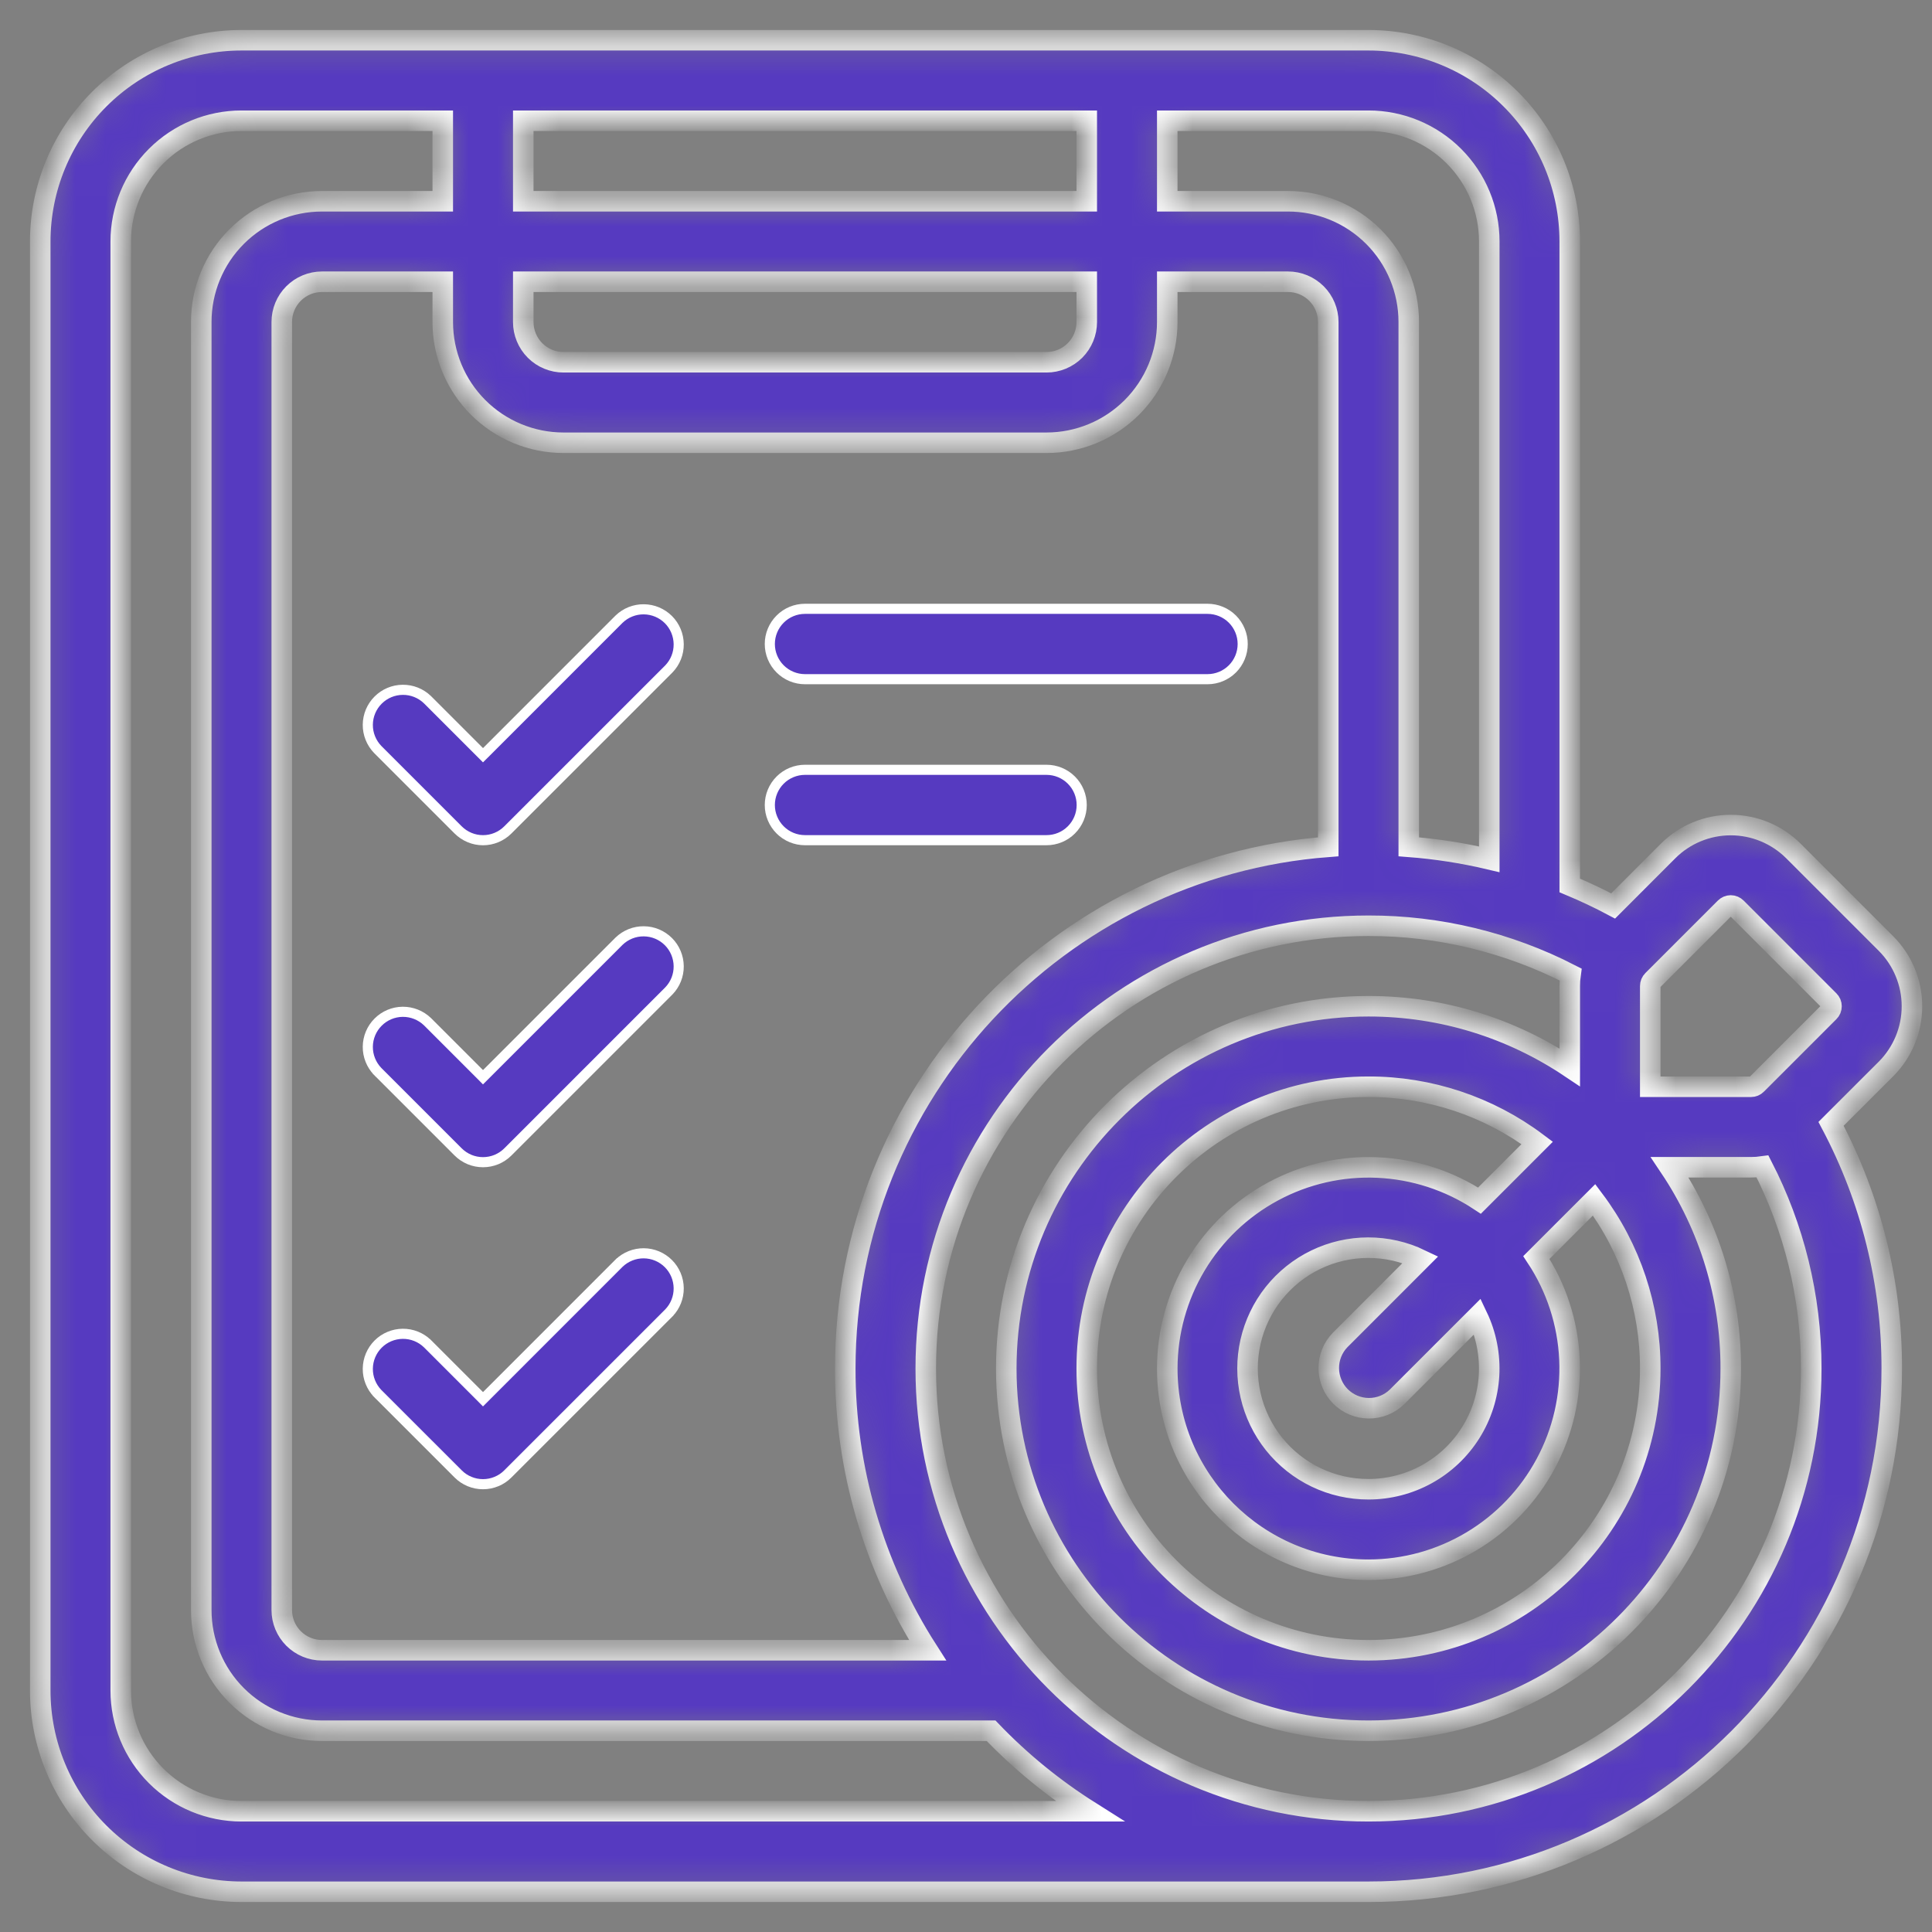 <svg xmlns="http://www.w3.org/2000/svg" width="64" height="64" viewBox="0 0 64 64" fill="none"><rect x="0" y="0" width="64" height="64" fill="#808080" stroke="none"/><path d="M15.176 27.491L15.176 27.491L12.51 24.825C12.299 24.605 12.181 24.311 12.184 24.006C12.187 23.701 12.309 23.408 12.526 23.192C12.742 22.976 13.034 22.853 13.34 22.851C13.645 22.848 13.939 22.965 14.159 23.177L15.882 24.9L16 25.018L16.119 24.9L20.508 20.51C20.728 20.298 21.022 20.181 21.327 20.184C21.633 20.187 21.925 20.309 22.142 20.525C22.358 20.741 22.48 21.034 22.483 21.34C22.486 21.645 22.369 21.939 22.157 22.159L16.824 27.491L16.824 27.491C16.716 27.599 16.588 27.685 16.446 27.744C16.305 27.803 16.153 27.833 16 27.833C15.847 27.833 15.695 27.803 15.554 27.744C15.413 27.685 15.284 27.599 15.176 27.491ZM15.176 38.158L15.176 38.158L12.511 35.493C12.511 35.493 12.511 35.492 12.51 35.492C12.299 35.272 12.181 34.978 12.184 34.673C12.187 34.367 12.309 34.075 12.526 33.859C12.742 33.642 13.034 33.52 13.34 33.517C13.645 33.515 13.939 33.632 14.159 33.843L15.882 35.566L16 35.685L16.119 35.566L20.508 31.177C20.728 30.965 21.022 30.848 21.327 30.851C21.633 30.853 21.925 30.976 22.142 31.192C22.358 31.408 22.48 31.701 22.483 32.006C22.486 32.312 22.369 32.605 22.157 32.825C22.156 32.826 22.156 32.826 22.156 32.826L16.824 38.158L16.824 38.158C16.716 38.266 16.588 38.352 16.446 38.411C16.305 38.469 16.153 38.499 16 38.499C15.847 38.499 15.695 38.469 15.554 38.411C15.413 38.352 15.284 38.266 15.176 38.158ZM15.176 48.824L15.176 48.824L12.511 46.16C12.511 46.159 12.511 46.159 12.51 46.159C12.299 45.939 12.181 45.645 12.184 45.34C12.187 45.034 12.309 44.742 12.526 44.525C12.742 44.309 13.034 44.187 13.34 44.184C13.645 44.181 13.939 44.298 14.159 44.51C14.159 44.511 14.159 44.511 14.16 44.511L15.882 46.233L16 46.352L16.119 46.233L20.507 41.844C20.508 41.844 20.508 41.844 20.508 41.843C20.728 41.632 21.022 41.515 21.327 41.517C21.633 41.52 21.925 41.642 22.142 41.859C22.358 42.075 22.48 42.367 22.483 42.673C22.486 42.978 22.369 43.272 22.157 43.492C22.156 43.492 22.156 43.493 22.156 43.493L16.824 48.824L16.824 48.824C16.716 48.933 16.588 49.019 16.446 49.077C16.305 49.136 16.153 49.166 16 49.166C15.847 49.166 15.695 49.136 15.554 49.077C15.413 49.019 15.284 48.933 15.176 48.824ZM40 22.499H26.667C26.358 22.499 26.061 22.376 25.843 22.158C25.624 21.939 25.501 21.642 25.501 21.333C25.501 21.024 25.624 20.728 25.843 20.509C26.061 20.29 26.358 20.168 26.667 20.168H40C40.309 20.168 40.606 20.29 40.825 20.509C41.043 20.728 41.166 21.024 41.166 21.333C41.166 21.642 41.043 21.939 40.825 22.158C40.606 22.376 40.309 22.499 40 22.499ZM34.667 27.832H26.667C26.358 27.832 26.061 27.71 25.843 27.491C25.624 27.272 25.501 26.976 25.501 26.667C25.501 26.358 25.624 26.061 25.843 25.842C26.061 25.624 26.358 25.501 26.667 25.501H34.667C34.976 25.501 35.273 25.624 35.491 25.842C35.71 26.061 35.833 26.358 35.833 26.667C35.833 26.976 35.71 27.272 35.491 27.491C35.273 27.71 34.976 27.832 34.667 27.832Z" fill="#563AC0" stroke="white" stroke-width="0.335"></path><mask id="path-2-inside-1_52_7390" fill="white"><path fill-rule="evenodd" clip-rule="evenodd" d="M60.656 37.229C61.981 39.725 62.671 42.508 62.667 45.333C62.667 54.9 54.9 62.667 45.334 62.667H8C7.125 62.667 6.258 62.494 5.449 62.159C4.64 61.824 3.905 61.333 3.286 60.714C2.036 59.464 1.333 57.768 1.333 56V8C1.333 6.232 2.036 4.536 3.286 3.286C4.536 2.036 6.232 1.333 8 1.333H45.334C46.209 1.333 47.076 1.506 47.885 1.841C48.694 2.176 49.428 2.667 50.047 3.286C50.667 3.905 51.158 4.64 51.493 5.449C51.828 6.258 52 7.125 52 8V29.331C52.491 29.536 52.971 29.763 53.438 30.011L55.259 28.188C55.81 27.639 56.556 27.331 57.334 27.331C58.111 27.331 58.857 27.639 59.408 28.188L62.479 31.259C63.028 31.81 63.336 32.556 63.336 33.333C63.336 34.111 63.028 34.857 62.479 35.408L60.656 37.229ZM52.026 32.281C49.956 31.217 47.661 30.663 45.334 30.667C37.239 30.667 30.667 37.239 30.667 45.333C30.667 53.428 37.239 60 45.334 60C53.428 60 60 53.428 60 45.333C60 42.924 59.417 40.648 58.386 38.641C58.26 38.659 58.132 38.667 58.004 38.667H55.311C56.633 40.639 57.337 42.959 57.334 45.333C57.334 51.956 51.956 57.333 45.334 57.333C38.711 57.333 33.334 51.956 33.334 45.333C33.334 38.711 38.711 33.333 45.334 33.333C47.799 33.333 50.092 34.079 52 35.356V32.663C52 32.535 52.008 32.407 52.026 32.281ZM32.831 57.333H10.667C9.606 57.333 8.589 56.912 7.838 56.162C7.088 55.412 6.667 54.394 6.667 53.333V10.667C6.667 9.606 7.088 8.588 7.838 7.838C8.589 7.088 9.606 6.667 10.667 6.667H14.667V4H8C6.939 4 5.922 4.421 5.172 5.172C4.422 5.922 4 6.939 4 8V56C4 57.061 4.422 58.078 5.172 58.828C5.922 59.579 6.939 60 8 60H36.097C34.904 59.247 33.807 58.352 32.831 57.333ZM44 28.051V10.667C44 10.313 43.86 9.974 43.61 9.724C43.36 9.474 43.02 9.333 42.667 9.333H38.667V10.667C38.667 11.727 38.245 12.745 37.495 13.495C36.745 14.245 35.728 14.667 34.667 14.667H18.667C17.606 14.667 16.588 14.245 15.838 13.495C15.088 12.745 14.667 11.727 14.667 10.667V9.333H10.667C10.313 9.333 9.974 9.474 9.724 9.724C9.474 9.974 9.334 10.313 9.334 10.667V53.333C9.334 53.687 9.474 54.026 9.724 54.276C9.974 54.526 10.313 54.667 10.667 54.667H20.698H30.728C28.942 51.882 27.995 48.642 28 45.333C28 36.216 35.056 28.732 44 28.051ZM49.01 39.772L50.922 37.86C49.31 36.65 47.349 35.997 45.334 36C40.183 36 36 40.183 36 45.333C36 50.484 40.183 54.667 45.334 54.667C50.484 54.667 54.667 50.484 54.667 45.333C54.669 43.318 54.017 41.357 52.807 39.745L50.895 41.657C51.558 42.662 51.937 43.828 51.991 45.031C52.045 46.234 51.773 47.429 51.202 48.489C50.632 49.55 49.785 50.436 48.752 51.054C47.719 51.672 46.538 51.999 45.334 52C41.654 52 38.667 49.013 38.667 45.333C38.668 44.129 38.995 42.948 39.613 41.915C40.231 40.881 41.117 40.035 42.178 39.465C43.238 38.894 44.433 38.622 45.636 38.676C46.839 38.73 48.005 39.109 49.01 39.772ZM47.057 41.724C46.516 41.464 45.922 41.33 45.321 41.331C44.72 41.332 44.127 41.468 43.585 41.73C43.044 41.992 42.569 42.372 42.195 42.842C41.821 43.313 41.558 43.862 41.425 44.448C41.292 45.034 41.293 45.643 41.428 46.228C41.562 46.814 41.828 47.362 42.203 47.832C42.578 48.301 43.055 48.68 43.597 48.94C44.139 49.2 44.732 49.334 45.334 49.333C46.009 49.333 46.674 49.161 47.265 48.835C47.856 48.509 48.356 48.038 48.716 47.466C49.076 46.895 49.286 46.241 49.326 45.567C49.365 44.892 49.234 44.219 48.943 43.609L46.276 46.276C46.025 46.519 45.688 46.653 45.338 46.65C44.989 46.647 44.654 46.507 44.407 46.26C44.16 46.013 44.02 45.678 44.017 45.328C44.014 44.979 44.148 44.642 44.391 44.391L47.057 41.724ZM54.667 36V32.663C54.667 32.592 54.695 32.524 54.745 32.475L57.145 30.075C57.17 30.05 57.199 30.03 57.231 30.016C57.264 30.002 57.298 29.995 57.334 29.995C57.368 29.995 57.403 30.002 57.435 30.016C57.468 30.03 57.497 30.05 57.522 30.075L60.592 33.145C60.617 33.17 60.637 33.199 60.651 33.231C60.664 33.264 60.671 33.298 60.671 33.333C60.671 33.368 60.664 33.403 60.651 33.435C60.637 33.468 60.617 33.497 60.592 33.521L58.192 35.921C58.168 35.946 58.138 35.966 58.106 35.98C58.074 35.993 58.039 36 58.004 36H54.667ZM49.334 28.465V8C49.334 6.939 48.912 5.922 48.162 5.172C47.412 4.421 46.394 4 45.334 4H38.667V6.667H42.667C43.728 6.667 44.745 7.088 45.495 7.838C46.245 8.588 46.667 9.606 46.667 10.667V28.051C47.565 28.119 48.457 28.258 49.334 28.465ZM36 9.333V10.667C36 11.02 35.86 11.359 35.61 11.61C35.36 11.86 35.02 12 34.667 12H18.667C18.313 12 17.974 11.86 17.724 11.61C17.474 11.359 17.334 11.02 17.334 10.667V9.333H36ZM17.334 6.667V4H36V6.667H17.334Z"></path></mask><path fill-rule="evenodd" clip-rule="evenodd" d="M60.656 37.229C61.981 39.725 62.671 42.508 62.667 45.333C62.667 54.9 54.9 62.667 45.334 62.667H8C7.125 62.667 6.258 62.494 5.449 62.159C4.64 61.824 3.905 61.333 3.286 60.714C2.036 59.464 1.333 57.768 1.333 56V8C1.333 6.232 2.036 4.536 3.286 3.286C4.536 2.036 6.232 1.333 8 1.333H45.334C46.209 1.333 47.076 1.506 47.885 1.841C48.694 2.176 49.428 2.667 50.047 3.286C50.667 3.905 51.158 4.64 51.493 5.449C51.828 6.258 52 7.125 52 8V29.331C52.491 29.536 52.971 29.763 53.438 30.011L55.259 28.188C55.81 27.639 56.556 27.331 57.334 27.331C58.111 27.331 58.857 27.639 59.408 28.188L62.479 31.259C63.028 31.81 63.336 32.556 63.336 33.333C63.336 34.111 63.028 34.857 62.479 35.408L60.656 37.229ZM52.026 32.281C49.956 31.217 47.661 30.663 45.334 30.667C37.239 30.667 30.667 37.239 30.667 45.333C30.667 53.428 37.239 60 45.334 60C53.428 60 60 53.428 60 45.333C60 42.924 59.417 40.648 58.386 38.641C58.26 38.659 58.132 38.667 58.004 38.667H55.311C56.633 40.639 57.337 42.959 57.334 45.333C57.334 51.956 51.956 57.333 45.334 57.333C38.711 57.333 33.334 51.956 33.334 45.333C33.334 38.711 38.711 33.333 45.334 33.333C47.799 33.333 50.092 34.079 52 35.356V32.663C52 32.535 52.008 32.407 52.026 32.281ZM32.831 57.333H10.667C9.606 57.333 8.589 56.912 7.838 56.162C7.088 55.412 6.667 54.394 6.667 53.333V10.667C6.667 9.606 7.088 8.588 7.838 7.838C8.589 7.088 9.606 6.667 10.667 6.667H14.667V4H8C6.939 4 5.922 4.421 5.172 5.172C4.422 5.922 4 6.939 4 8V56C4 57.061 4.422 58.078 5.172 58.828C5.922 59.579 6.939 60 8 60H36.097C34.904 59.247 33.807 58.352 32.831 57.333ZM44 28.051V10.667C44 10.313 43.86 9.974 43.61 9.724C43.36 9.474 43.02 9.333 42.667 9.333H38.667V10.667C38.667 11.727 38.245 12.745 37.495 13.495C36.745 14.245 35.728 14.667 34.667 14.667H18.667C17.606 14.667 16.588 14.245 15.838 13.495C15.088 12.745 14.667 11.727 14.667 10.667V9.333H10.667C10.313 9.333 9.974 9.474 9.724 9.724C9.474 9.974 9.334 10.313 9.334 10.667V53.333C9.334 53.687 9.474 54.026 9.724 54.276C9.974 54.526 10.313 54.667 10.667 54.667H20.698H30.728C28.942 51.882 27.995 48.642 28 45.333C28 36.216 35.056 28.732 44 28.051ZM49.01 39.772L50.922 37.86C49.31 36.65 47.349 35.997 45.334 36C40.183 36 36 40.183 36 45.333C36 50.484 40.183 54.667 45.334 54.667C50.484 54.667 54.667 50.484 54.667 45.333C54.669 43.318 54.017 41.357 52.807 39.745L50.895 41.657C51.558 42.662 51.937 43.828 51.991 45.031C52.045 46.234 51.773 47.429 51.202 48.489C50.632 49.55 49.785 50.436 48.752 51.054C47.719 51.672 46.538 51.999 45.334 52C41.654 52 38.667 49.013 38.667 45.333C38.668 44.129 38.995 42.948 39.613 41.915C40.231 40.881 41.117 40.035 42.178 39.465C43.238 38.894 44.433 38.622 45.636 38.676C46.839 38.73 48.005 39.109 49.01 39.772ZM47.057 41.724C46.516 41.464 45.922 41.33 45.321 41.331C44.72 41.332 44.127 41.468 43.585 41.73C43.044 41.992 42.569 42.372 42.195 42.842C41.821 43.313 41.558 43.862 41.425 44.448C41.292 45.034 41.293 45.643 41.428 46.228C41.562 46.814 41.828 47.362 42.203 47.832C42.578 48.301 43.055 48.68 43.597 48.94C44.139 49.2 44.732 49.334 45.334 49.333C46.009 49.333 46.674 49.161 47.265 48.835C47.856 48.509 48.356 48.038 48.716 47.466C49.076 46.895 49.286 46.241 49.326 45.567C49.365 44.892 49.234 44.219 48.943 43.609L46.276 46.276C46.025 46.519 45.688 46.653 45.338 46.65C44.989 46.647 44.654 46.507 44.407 46.26C44.16 46.013 44.02 45.678 44.017 45.328C44.014 44.979 44.148 44.642 44.391 44.391L47.057 41.724ZM54.667 36V32.663C54.667 32.592 54.695 32.524 54.745 32.475L57.145 30.075C57.17 30.05 57.199 30.03 57.231 30.016C57.264 30.002 57.298 29.995 57.334 29.995C57.368 29.995 57.403 30.002 57.435 30.016C57.468 30.03 57.497 30.05 57.522 30.075L60.592 33.145C60.617 33.17 60.637 33.199 60.651 33.231C60.664 33.264 60.671 33.298 60.671 33.333C60.671 33.368 60.664 33.403 60.651 33.435C60.637 33.468 60.617 33.497 60.592 33.521L58.192 35.921C58.168 35.946 58.138 35.966 58.106 35.98C58.074 35.993 58.039 36 58.004 36H54.667ZM49.334 28.465V8C49.334 6.939 48.912 5.922 48.162 5.172C47.412 4.421 46.394 4 45.334 4H38.667V6.667H42.667C43.728 6.667 44.745 7.088 45.495 7.838C46.245 8.588 46.667 9.606 46.667 10.667V28.051C47.565 28.119 48.457 28.258 49.334 28.465ZM36 9.333V10.667C36 11.02 35.86 11.359 35.61 11.61C35.36 11.86 35.02 12 34.667 12H18.667C18.313 12 17.974 11.86 17.724 11.61C17.474 11.359 17.334 11.02 17.334 10.667V9.333H36ZM17.334 6.667V4H36V6.667H17.334Z" fill="#563AC0" stroke="white" stroke-width="0.68" mask="url(#path-2-inside-1_52_7390)"></path></svg>